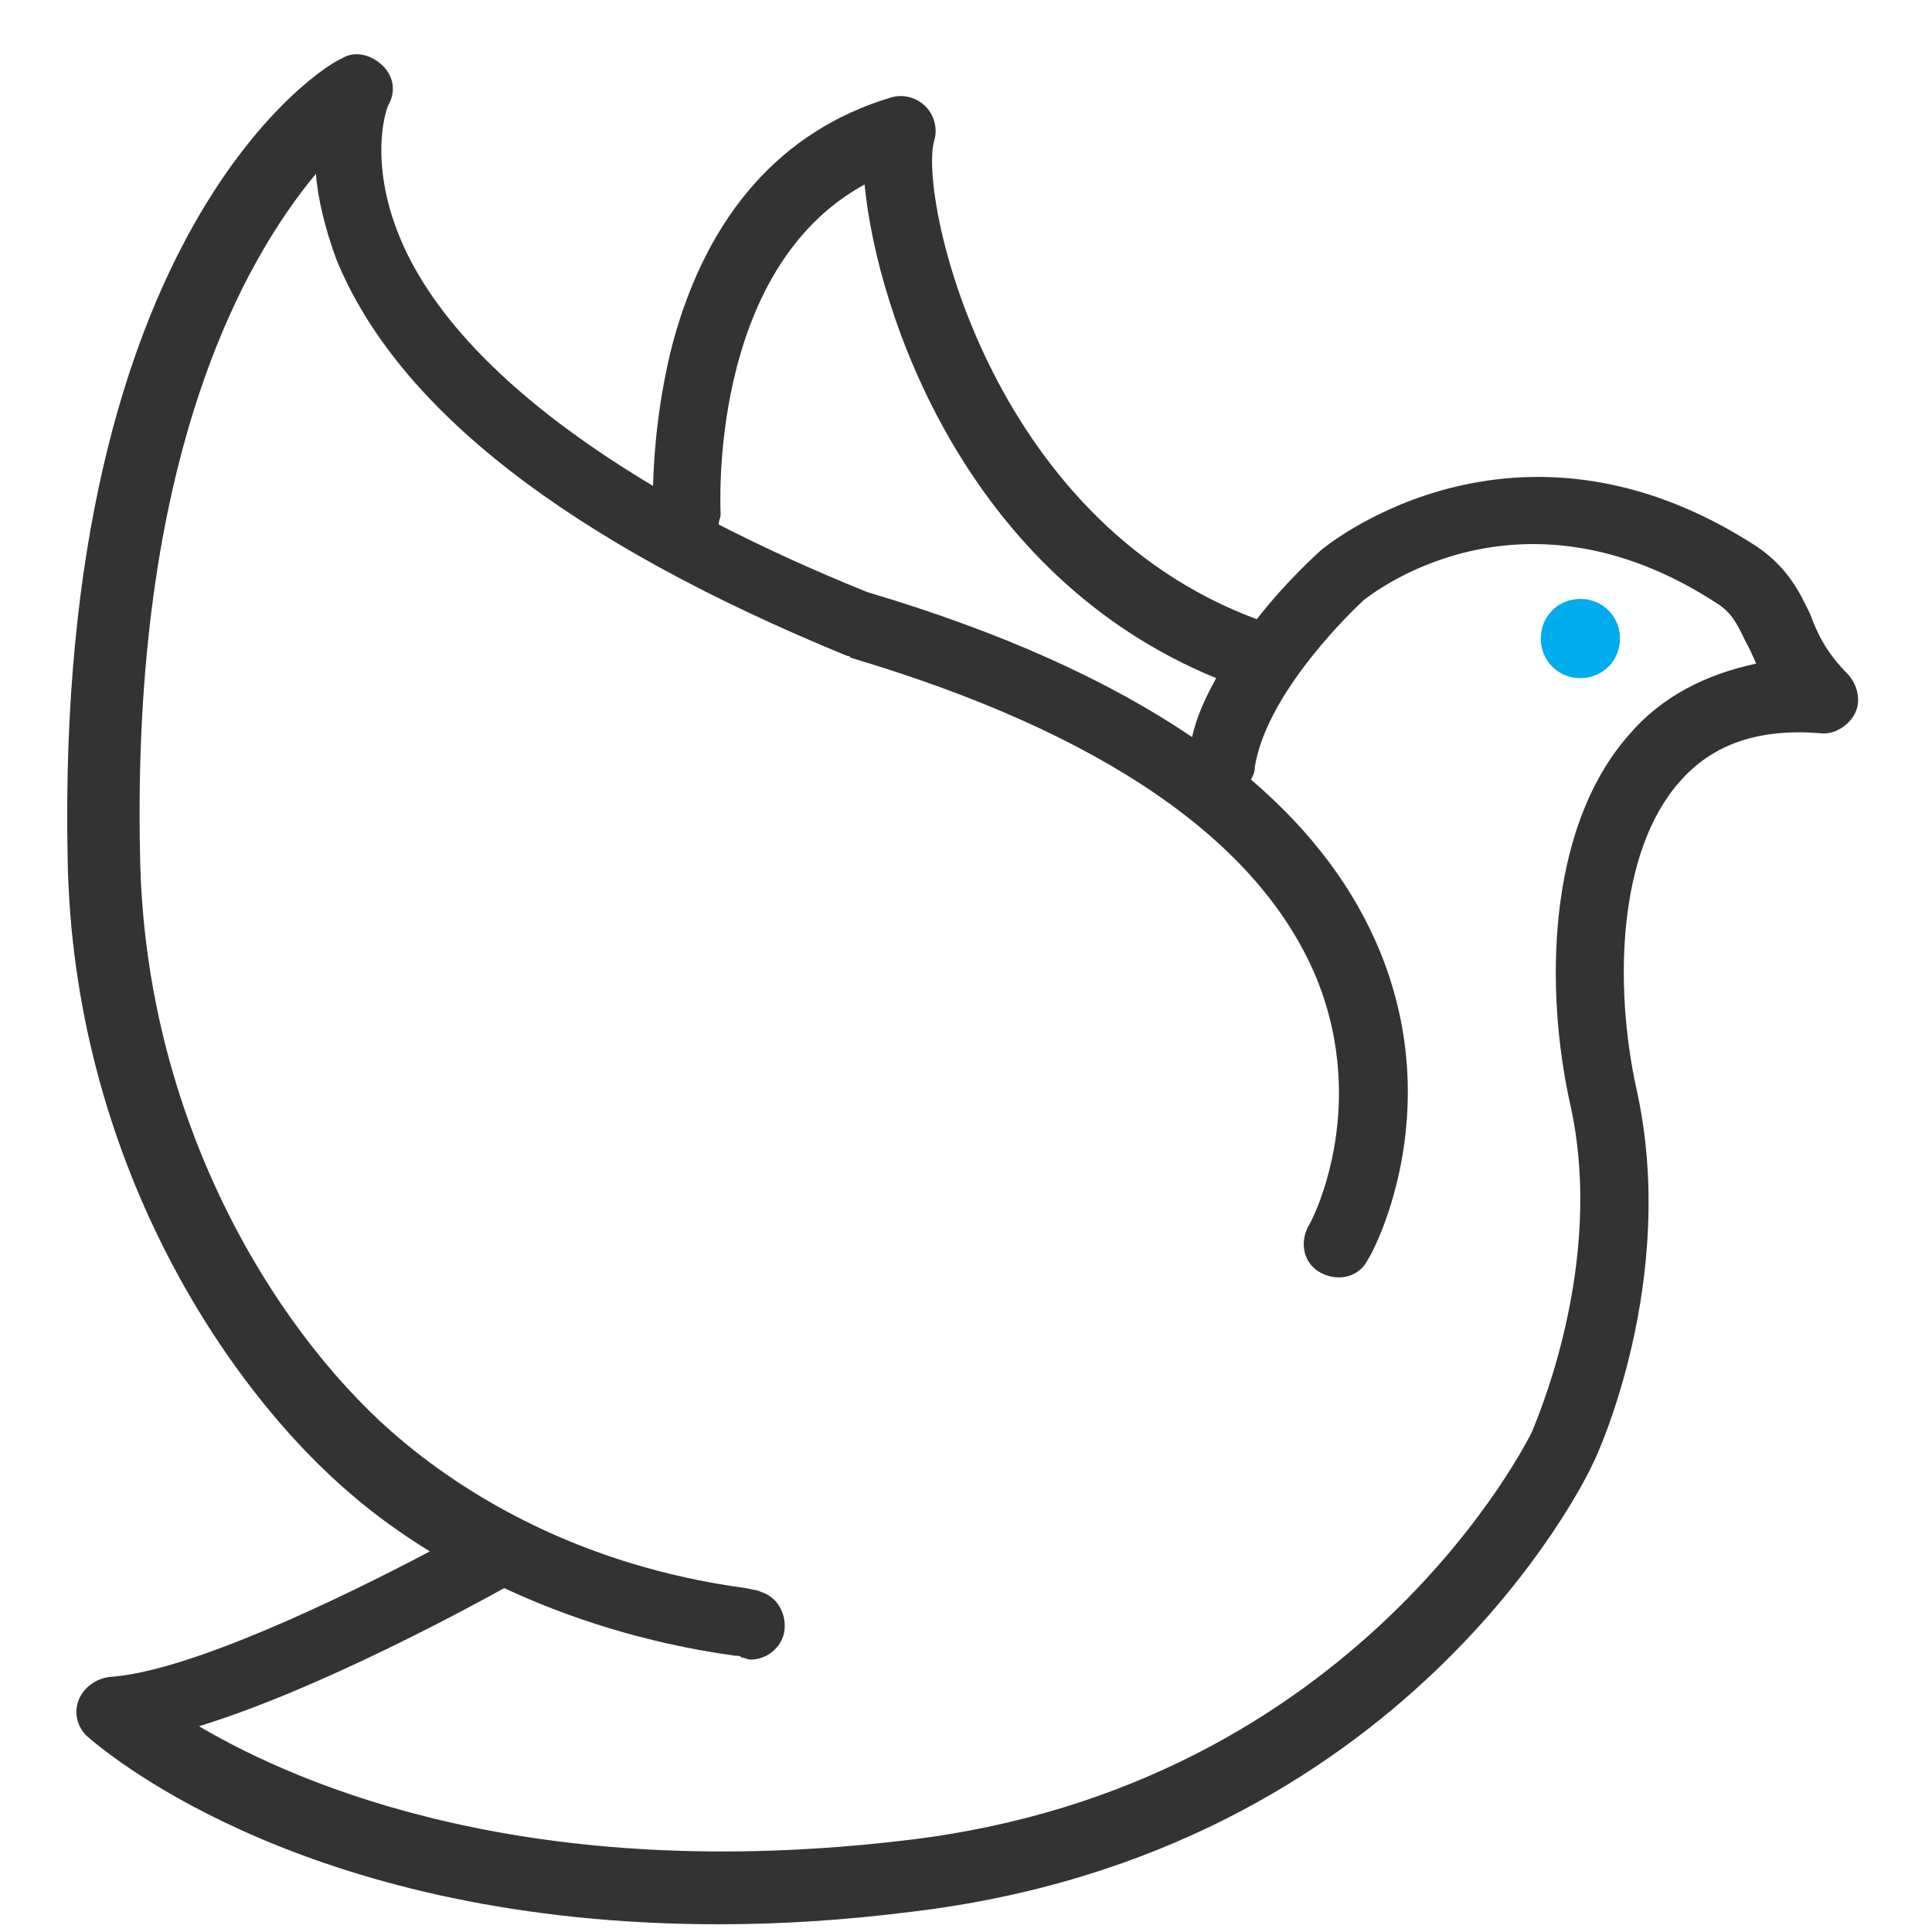 <?xml version="1.0" encoding="utf-8"?>
<!-- Generator: Adobe Illustrator 23.1.0, SVG Export Plug-In . SVG Version: 6.00 Build 0)  -->
<svg version="1.1" id="图层_1" xmlns="http://www.w3.org/2000/svg" xmlns:xlink="http://www.w3.org/1999/xlink" x="0px" y="0px"
	 viewBox="0 0 200 200" style="enable-background:new 0 0 200 200;" xml:space="preserve">
<style type="text/css">
	.st0{fill:#333333;}
	.st1{fill:#00ACEB;}
</style>
<path class="st0" d="M191.3,69.8c-2.3-2.3-3.2-4.3-3.9-6.2c-1.1-2.3-2.3-4.8-5.5-7c-25.2-16.4-45,0.2-45.2,0.4
	c-0.2,0.2-3.4,3-6.6,7.1c-28-10.4-35-43.9-33.4-49.5c0.4-1.3,0-2.7-0.9-3.6s-2.3-1.3-3.6-0.9c-11.3,3.4-18.9,12.1-22.5,25.2
	c-1.6,6.1-2,11.6-2.1,15c-16.4-9.8-23.4-18.9-26.2-25.7c-3.4-8.2-1.3-13.8-1.1-13.9c0.7-1.4,0.4-3-0.9-4.1s-2.9-1.3-4.1-0.5
	C33.8,6.6,5.7,23.6,7,88.8c0.5,31.1,16.4,55,29.6,66.1c2.1,1.8,4.8,3.8,7.9,5.7c-9.1,4.8-25,12.5-33.2,13c-1.4,0.2-2.7,1.1-3.2,2.5
	c-0.5,1.4,0,2.9,1.1,3.8c2.5,2.1,23.2,19.3,65.2,19.3c6.3,0,12.9-0.4,20-1.3c51.1-6.1,69.8-44.8,70.5-46.4
	c0.4-0.7,8.9-19.1,4.5-38.8c-2.3-10.5-2-24.5,4.5-31.8c3.4-3.9,8.2-5.5,14.5-5c1.4,0.2,2.9-0.7,3.6-2S192.3,70.9,191.3,69.8
	L191.3,69.8z M89.5,19.1c1.3,13.4,10.5,40.5,36.4,51.1c-1.1,2-2,3.9-2.5,6.1c-8.7-5.9-19.8-10.9-33.6-15c-5.7-2.3-10.7-4.6-15.4-7
	c0-0.4,0.2-0.7,0.2-1.1C74.6,52.9,73.2,28,89.5,19.1z M168.6,76.1c-8.6,9.8-8.6,26.6-6.1,38c3.9,17-3.9,33.9-3.9,34.1
	c-0.2,0.4-17.9,36.8-64.8,42.3c-38.6,4.6-62.5-5.5-73.2-11.8c12.7-3.9,28.7-12.7,31.6-14.3c6.4,3,14.5,5.7,23.9,7
	c0.4,0,0.5,0,0.7,0.2c0.4,0,0.5,0.2,0.9,0.2c1.4,0,2.9-0.9,3.4-2.5c0.5-1.8-0.4-3.9-2.3-4.5c-0.4-0.2-0.7-0.2-1.6-0.4
	c-17.1-2.3-28.8-9.6-35.5-15.2C29.5,139.1,15,117.1,14.5,88.6C13.6,47.5,25.2,27,32.7,18c0.2,2.5,0.9,5.5,2.1,8.8
	c6.3,15.5,24.1,29.3,52.9,41.1c0.2,0,0.2,0,0.4,0.2c25.9,7.7,42.3,18.9,48.2,33.2c5.5,13.6-0.5,25.2-0.9,25.7
	c-0.9,1.8-0.4,3.9,1.4,4.8c1.8,0.9,3.9,0.4,4.8-1.4c0.4-0.5,8.2-14.8,1.3-31.8c-2.7-6.6-7.1-12.5-13.4-17.9c0.2-0.4,0.4-0.7,0.4-1.3
	c1.1-7,8.6-14.8,11.3-17.3c0.7-0.5,16.1-13,36.6,0.4c1.4,0.9,2,2,2.9,3.9c0.4,0.7,0.7,1.4,1.1,2.3C176.6,69.8,172,72.1,168.6,76.1
	L168.6,76.1z"/>
<path class="st1" d="M159.5,66.1c0,2.3,1.8,4.1,4.1,4.1s4.1-1.8,4.1-4.1c0,0,0,0,0,0c0-2.3-1.8-4.1-4.1-4.1
	C161.3,62,159.5,63.8,159.5,66.1C159.5,66.1,159.5,66.1,159.5,66.1z"/>
</svg>
